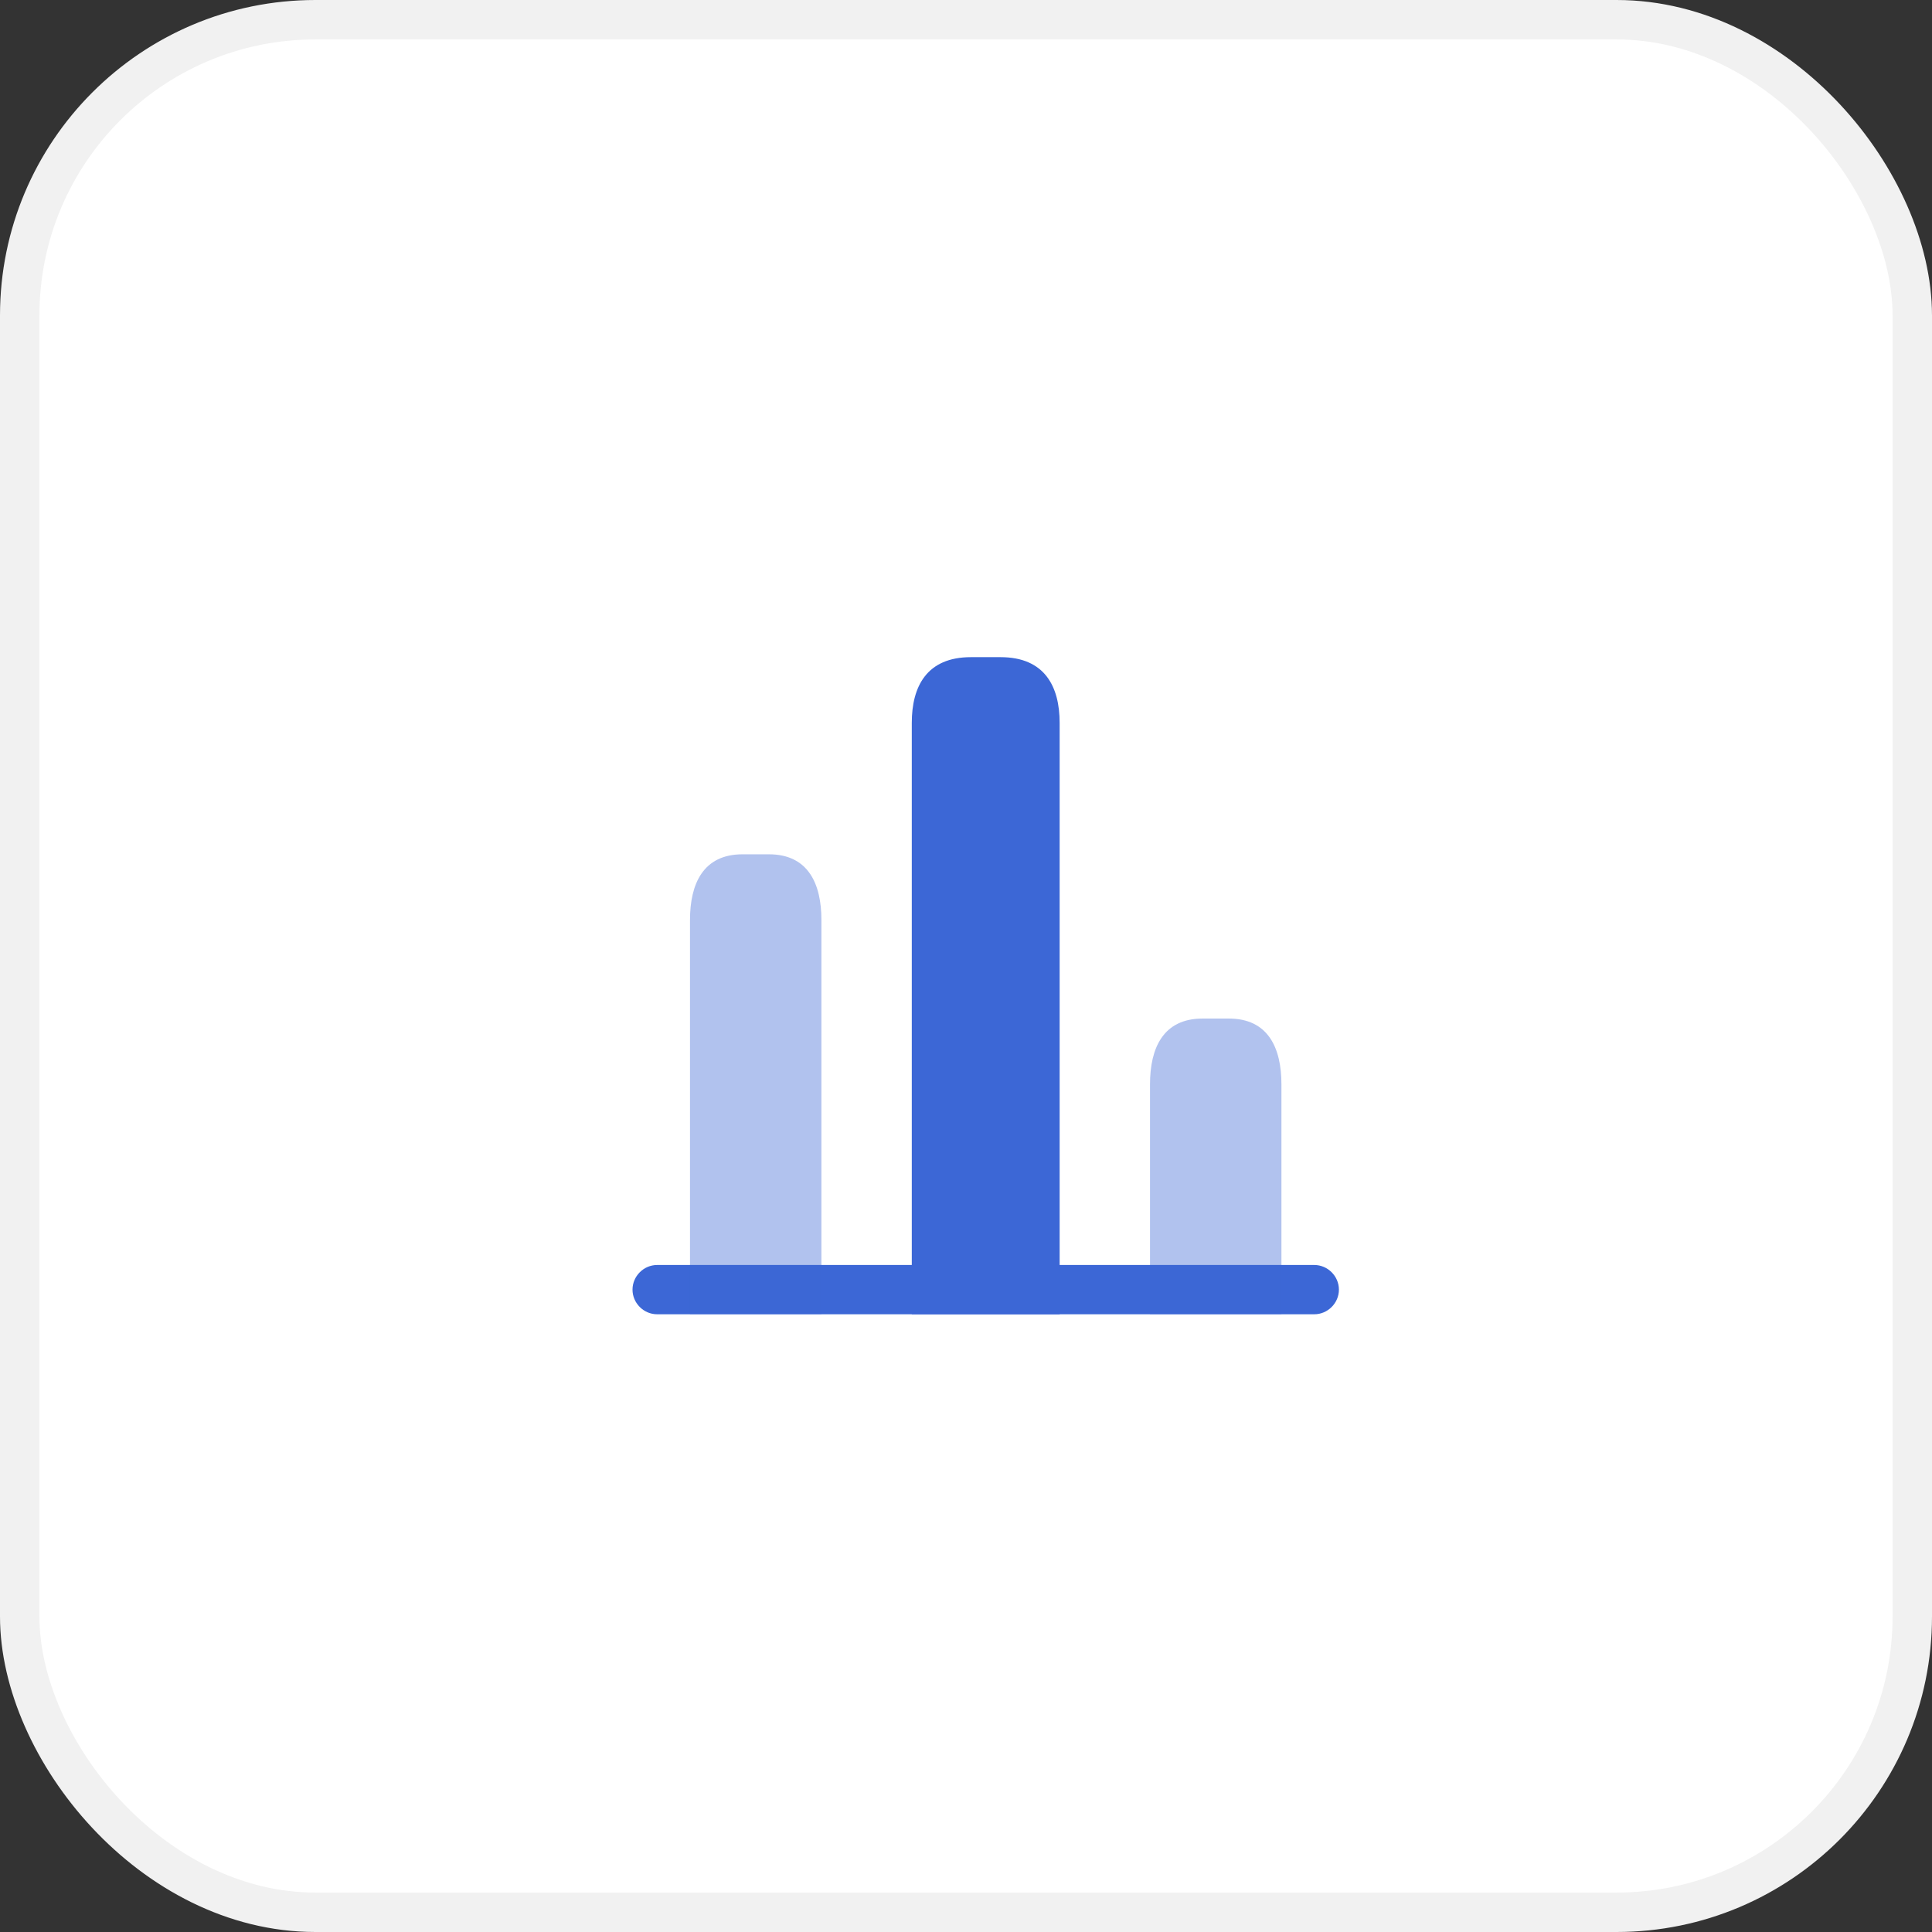 <?xml version="1.0" encoding="UTF-8"?> <svg xmlns="http://www.w3.org/2000/svg" width="49" height="49" viewBox="0 0 49 49" fill="none"><rect x="0" y="0" width="49" height="49" fill="#333333" stroke="none"/><rect x="0.5" y="0.5" width="48" height="48" rx="7.5" fill="white" stroke="#F1F1F1"></rect><path d="M33.333 33.333H16.667C16.325 33.333 16.042 33.05 16.042 32.708C16.042 32.367 16.325 32.083 16.667 32.083H33.333C33.675 32.083 33.958 32.367 33.958 32.708C33.958 33.05 33.675 33.333 33.333 33.333Z" fill="#3C67D6"></path><path d="M23.125 18.333V33.333H26.875V18.333C26.875 17.417 26.5 16.667 25.375 16.667H24.625C23.5 16.667 23.125 17.417 23.125 18.333Z" fill="#3C67D6"></path><path opacity="0.4" d="M17.5 23.333V33.333H20.833V23.333C20.833 22.417 20.5 21.667 19.5 21.667H18.833C17.833 21.667 17.5 22.417 17.5 23.333Z" fill="#3C67D6"></path><path opacity="0.4" d="M29.167 27.5V33.333H32.5V27.5C32.5 26.583 32.167 25.833 31.167 25.833H30.5C29.5 25.833 29.167 26.583 29.167 27.5Z" fill="#3C67D6"></path></svg> 